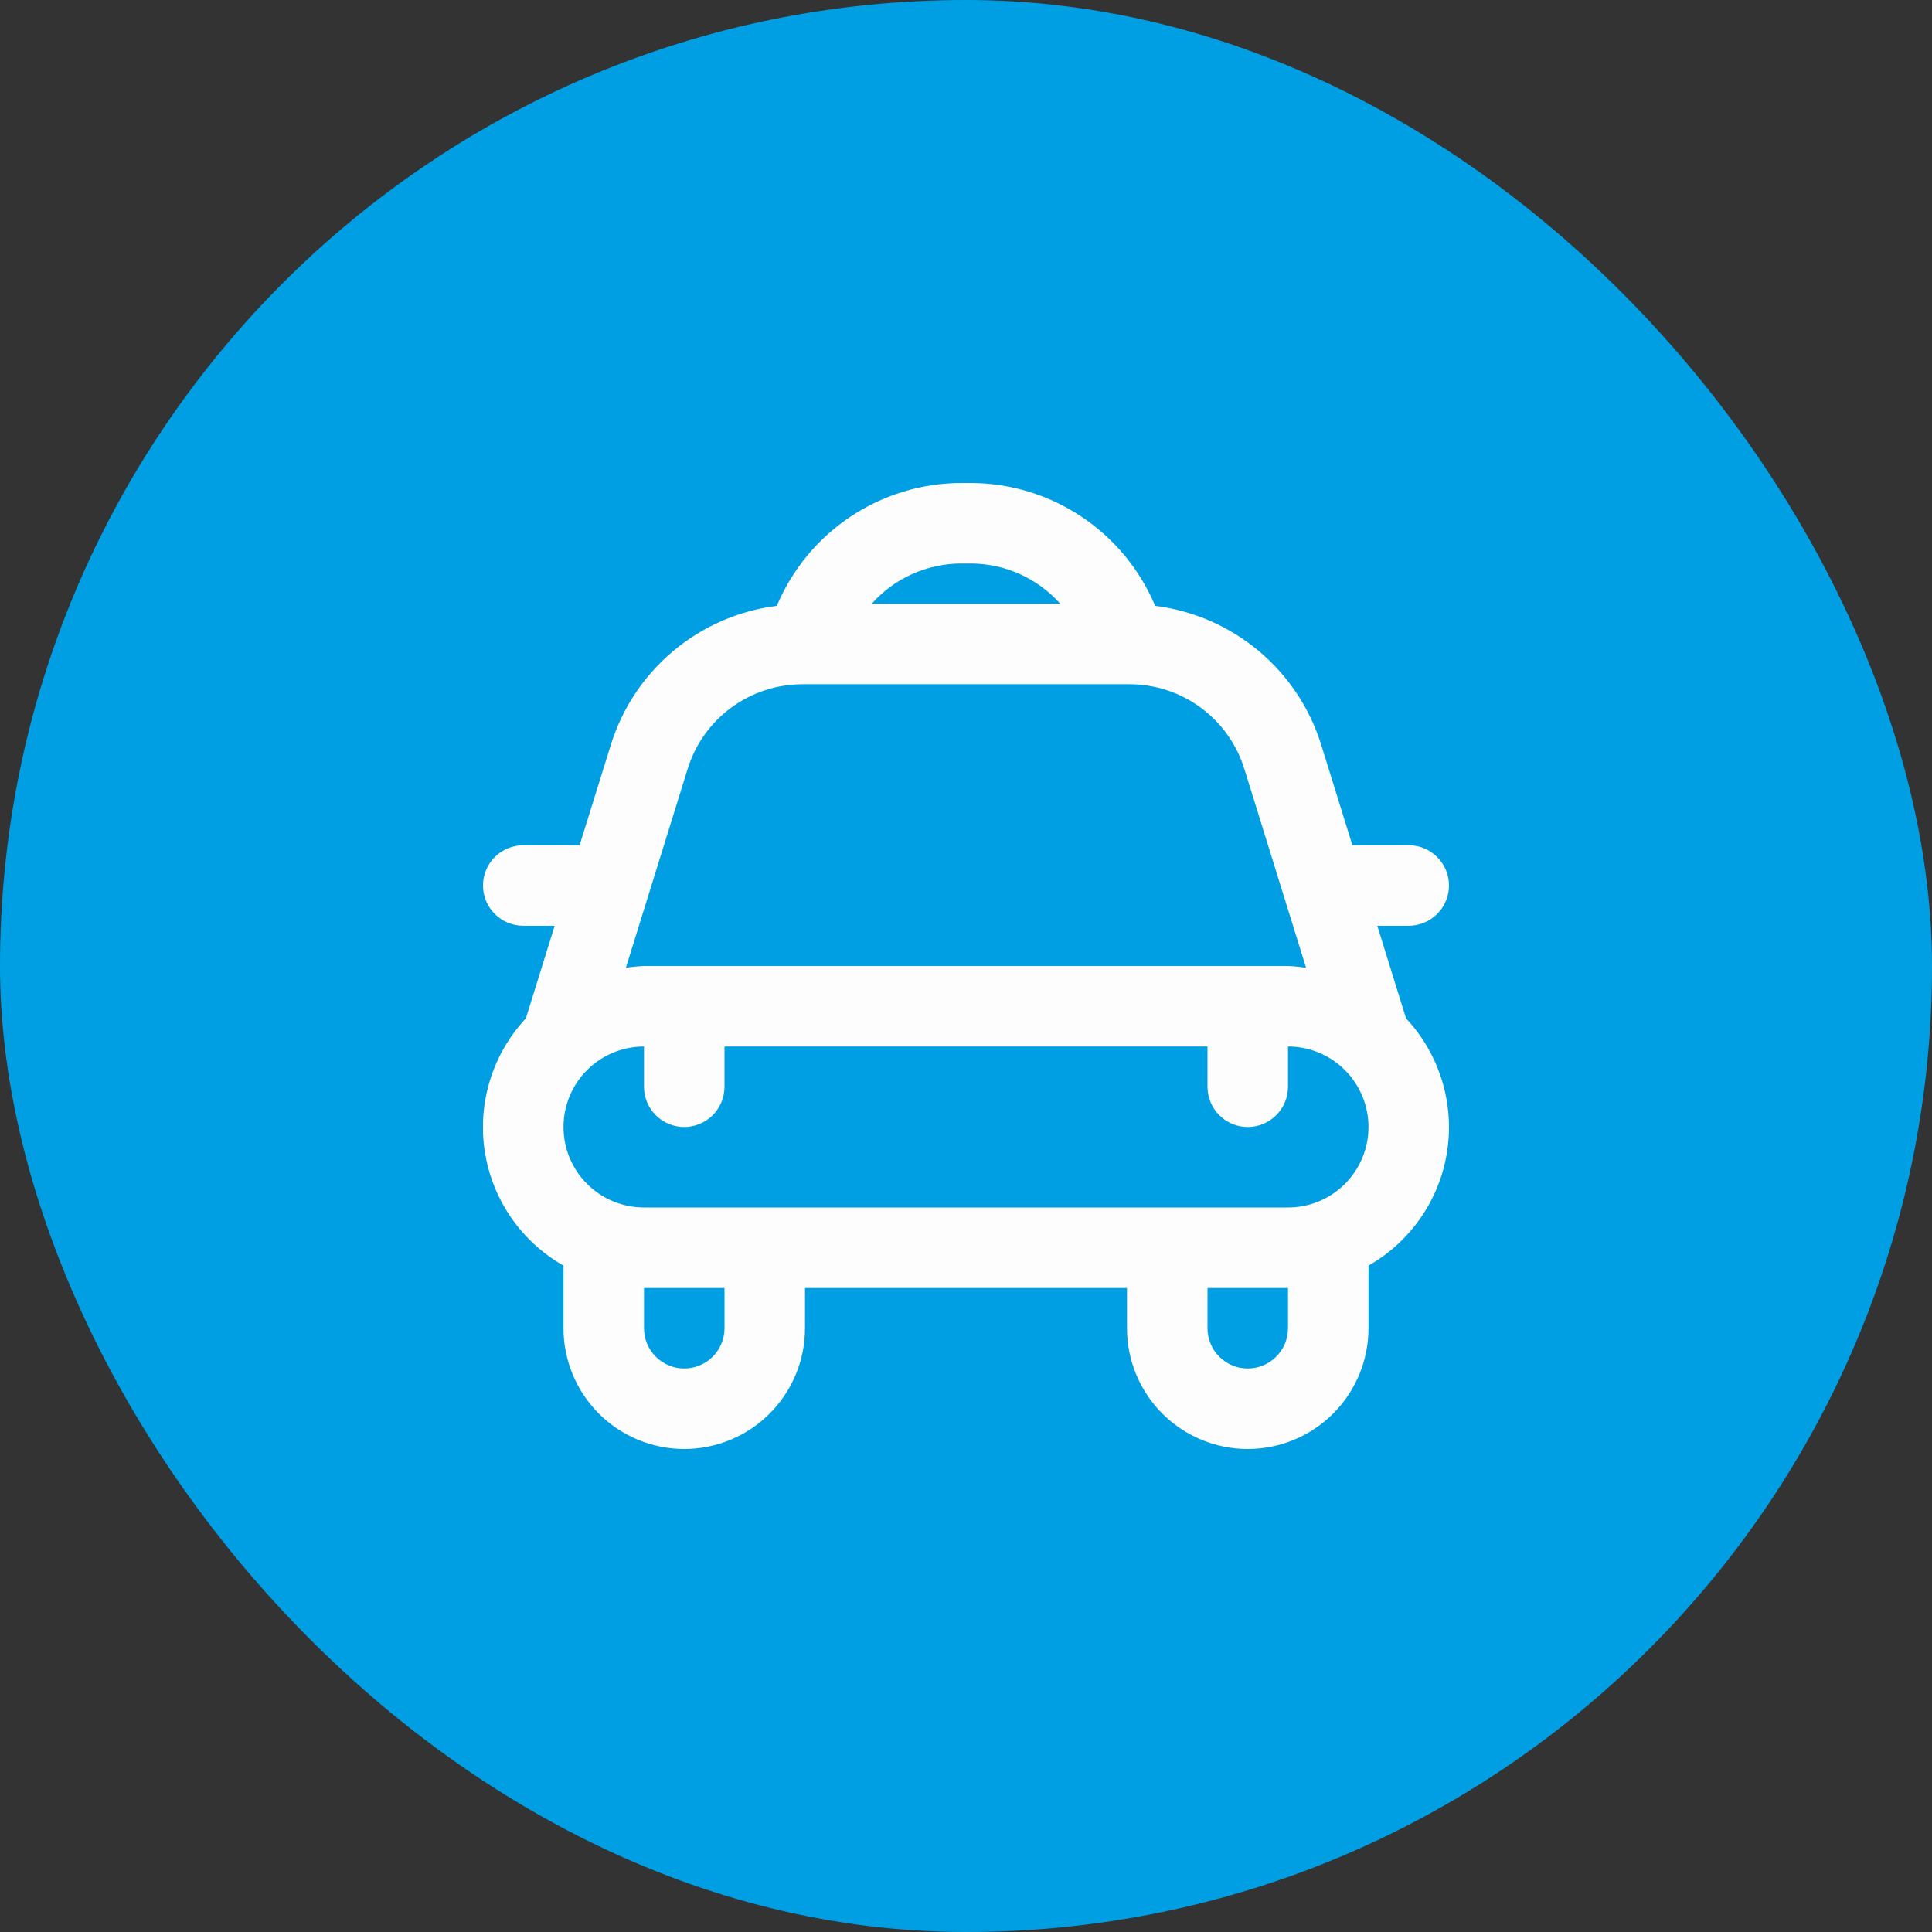 <svg xmlns="http://www.w3.org/2000/svg" width="60" height="60" viewBox="0 0 60 60" fill="none"><rect x="0" y="0" width="60" height="60" fill="#333333" stroke="none"/><rect width="60" height="60" rx="30" fill="#009FE3"></rect><g clip-path="url(#clip0_143_3957)"><path d="M43.75 28.75C44.081 28.75 44.399 28.618 44.633 28.384C44.868 28.149 45 27.831 45 27.5C45 27.169 44.868 26.851 44.633 26.616C44.399 26.382 44.081 26.25 43.75 26.25H42L41.037 23.149C40.686 22.006 40.011 20.989 39.096 20.22C38.18 19.451 37.061 18.963 35.875 18.815C35.4 17.686 34.604 16.723 33.585 16.044C32.566 15.366 31.37 15.002 30.146 15L29.853 15C28.629 15.002 27.433 15.366 26.414 16.044C25.395 16.723 24.599 17.686 24.125 18.815C22.939 18.963 21.821 19.451 20.905 20.22C19.99 20.988 19.316 22.005 18.965 23.148L18 26.25H16.25C15.918 26.25 15.6 26.382 15.366 26.616C15.131 26.851 15 27.169 15 27.5C15 27.831 15.131 28.149 15.366 28.384C15.6 28.618 15.918 28.75 16.25 28.75H17.226L16.332 31.625C15.821 32.171 15.441 32.826 15.22 33.54C14.998 34.254 14.942 35.009 15.054 35.748C15.167 36.487 15.445 37.191 15.868 37.807C16.292 38.423 16.85 38.935 17.5 39.305V41.25C17.5 42.245 17.895 43.198 18.598 43.902C19.301 44.605 20.255 45 21.25 45C22.244 45 23.198 44.605 23.901 43.902C24.605 43.198 25 42.245 25 41.25V40H35V41.25C35 42.245 35.395 43.198 36.098 43.902C36.801 44.605 37.755 45 38.75 45C39.744 45 40.698 44.605 41.401 43.902C42.105 43.198 42.5 42.245 42.5 41.25V39.305C43.149 38.935 43.706 38.423 44.13 37.807C44.553 37.192 44.831 36.488 44.943 35.749C45.056 35.01 44.999 34.256 44.778 33.542C44.557 32.828 44.177 32.173 43.667 31.628L42.773 28.75H43.75ZM29.853 17.5H30.146C30.671 17.501 31.191 17.613 31.67 17.828C32.15 18.044 32.578 18.358 32.928 18.75H27.071C27.421 18.358 27.849 18.043 28.329 17.828C28.808 17.613 29.328 17.501 29.853 17.5ZM21.353 23.887C21.588 23.122 22.063 22.452 22.708 21.977C23.352 21.503 24.133 21.247 24.933 21.25H35.066C35.867 21.247 36.648 21.502 37.292 21.978C37.937 22.453 38.412 23.123 38.647 23.889L40.562 30.056C40.376 30.027 40.188 30.008 40 30H20C19.811 30.008 19.623 30.027 19.437 30.056L21.353 23.887ZM22.5 41.25C22.5 41.581 22.368 41.9 22.134 42.134C21.899 42.368 21.581 42.5 21.25 42.5C20.918 42.5 20.6 42.368 20.366 42.134C20.131 41.9 20 41.581 20 41.25V40H22.5V41.25ZM40 41.25C40 41.581 39.868 41.9 39.633 42.134C39.399 42.368 39.081 42.5 38.75 42.5C38.418 42.5 38.1 42.368 37.866 42.134C37.631 41.9 37.5 41.581 37.5 41.25V40H40V41.25ZM40 37.5H20C19.337 37.5 18.701 37.237 18.232 36.768C17.763 36.299 17.5 35.663 17.5 35C17.5 34.337 17.763 33.701 18.232 33.232C18.701 32.763 19.337 32.5 20 32.5V33.75C20 34.081 20.131 34.4 20.366 34.634C20.6 34.868 20.918 35 21.25 35C21.581 35 21.899 34.868 22.134 34.634C22.368 34.4 22.5 34.081 22.5 33.75V32.5H37.5V33.75C37.5 34.081 37.631 34.4 37.866 34.634C38.1 34.868 38.418 35 38.75 35C39.081 35 39.399 34.868 39.633 34.634C39.868 34.4 40 34.081 40 33.75V32.5C40.663 32.5 41.298 32.763 41.767 33.232C42.236 33.701 42.5 34.337 42.5 35C42.5 35.663 42.236 36.299 41.767 36.768C41.298 37.237 40.663 37.5 40 37.5Z" fill="#FDFDFD"></path></g><defs><clipPath id="clip0_143_3957"><rect width="30" height="30" fill="white" transform="translate(15 15)"></rect></clipPath></defs></svg>